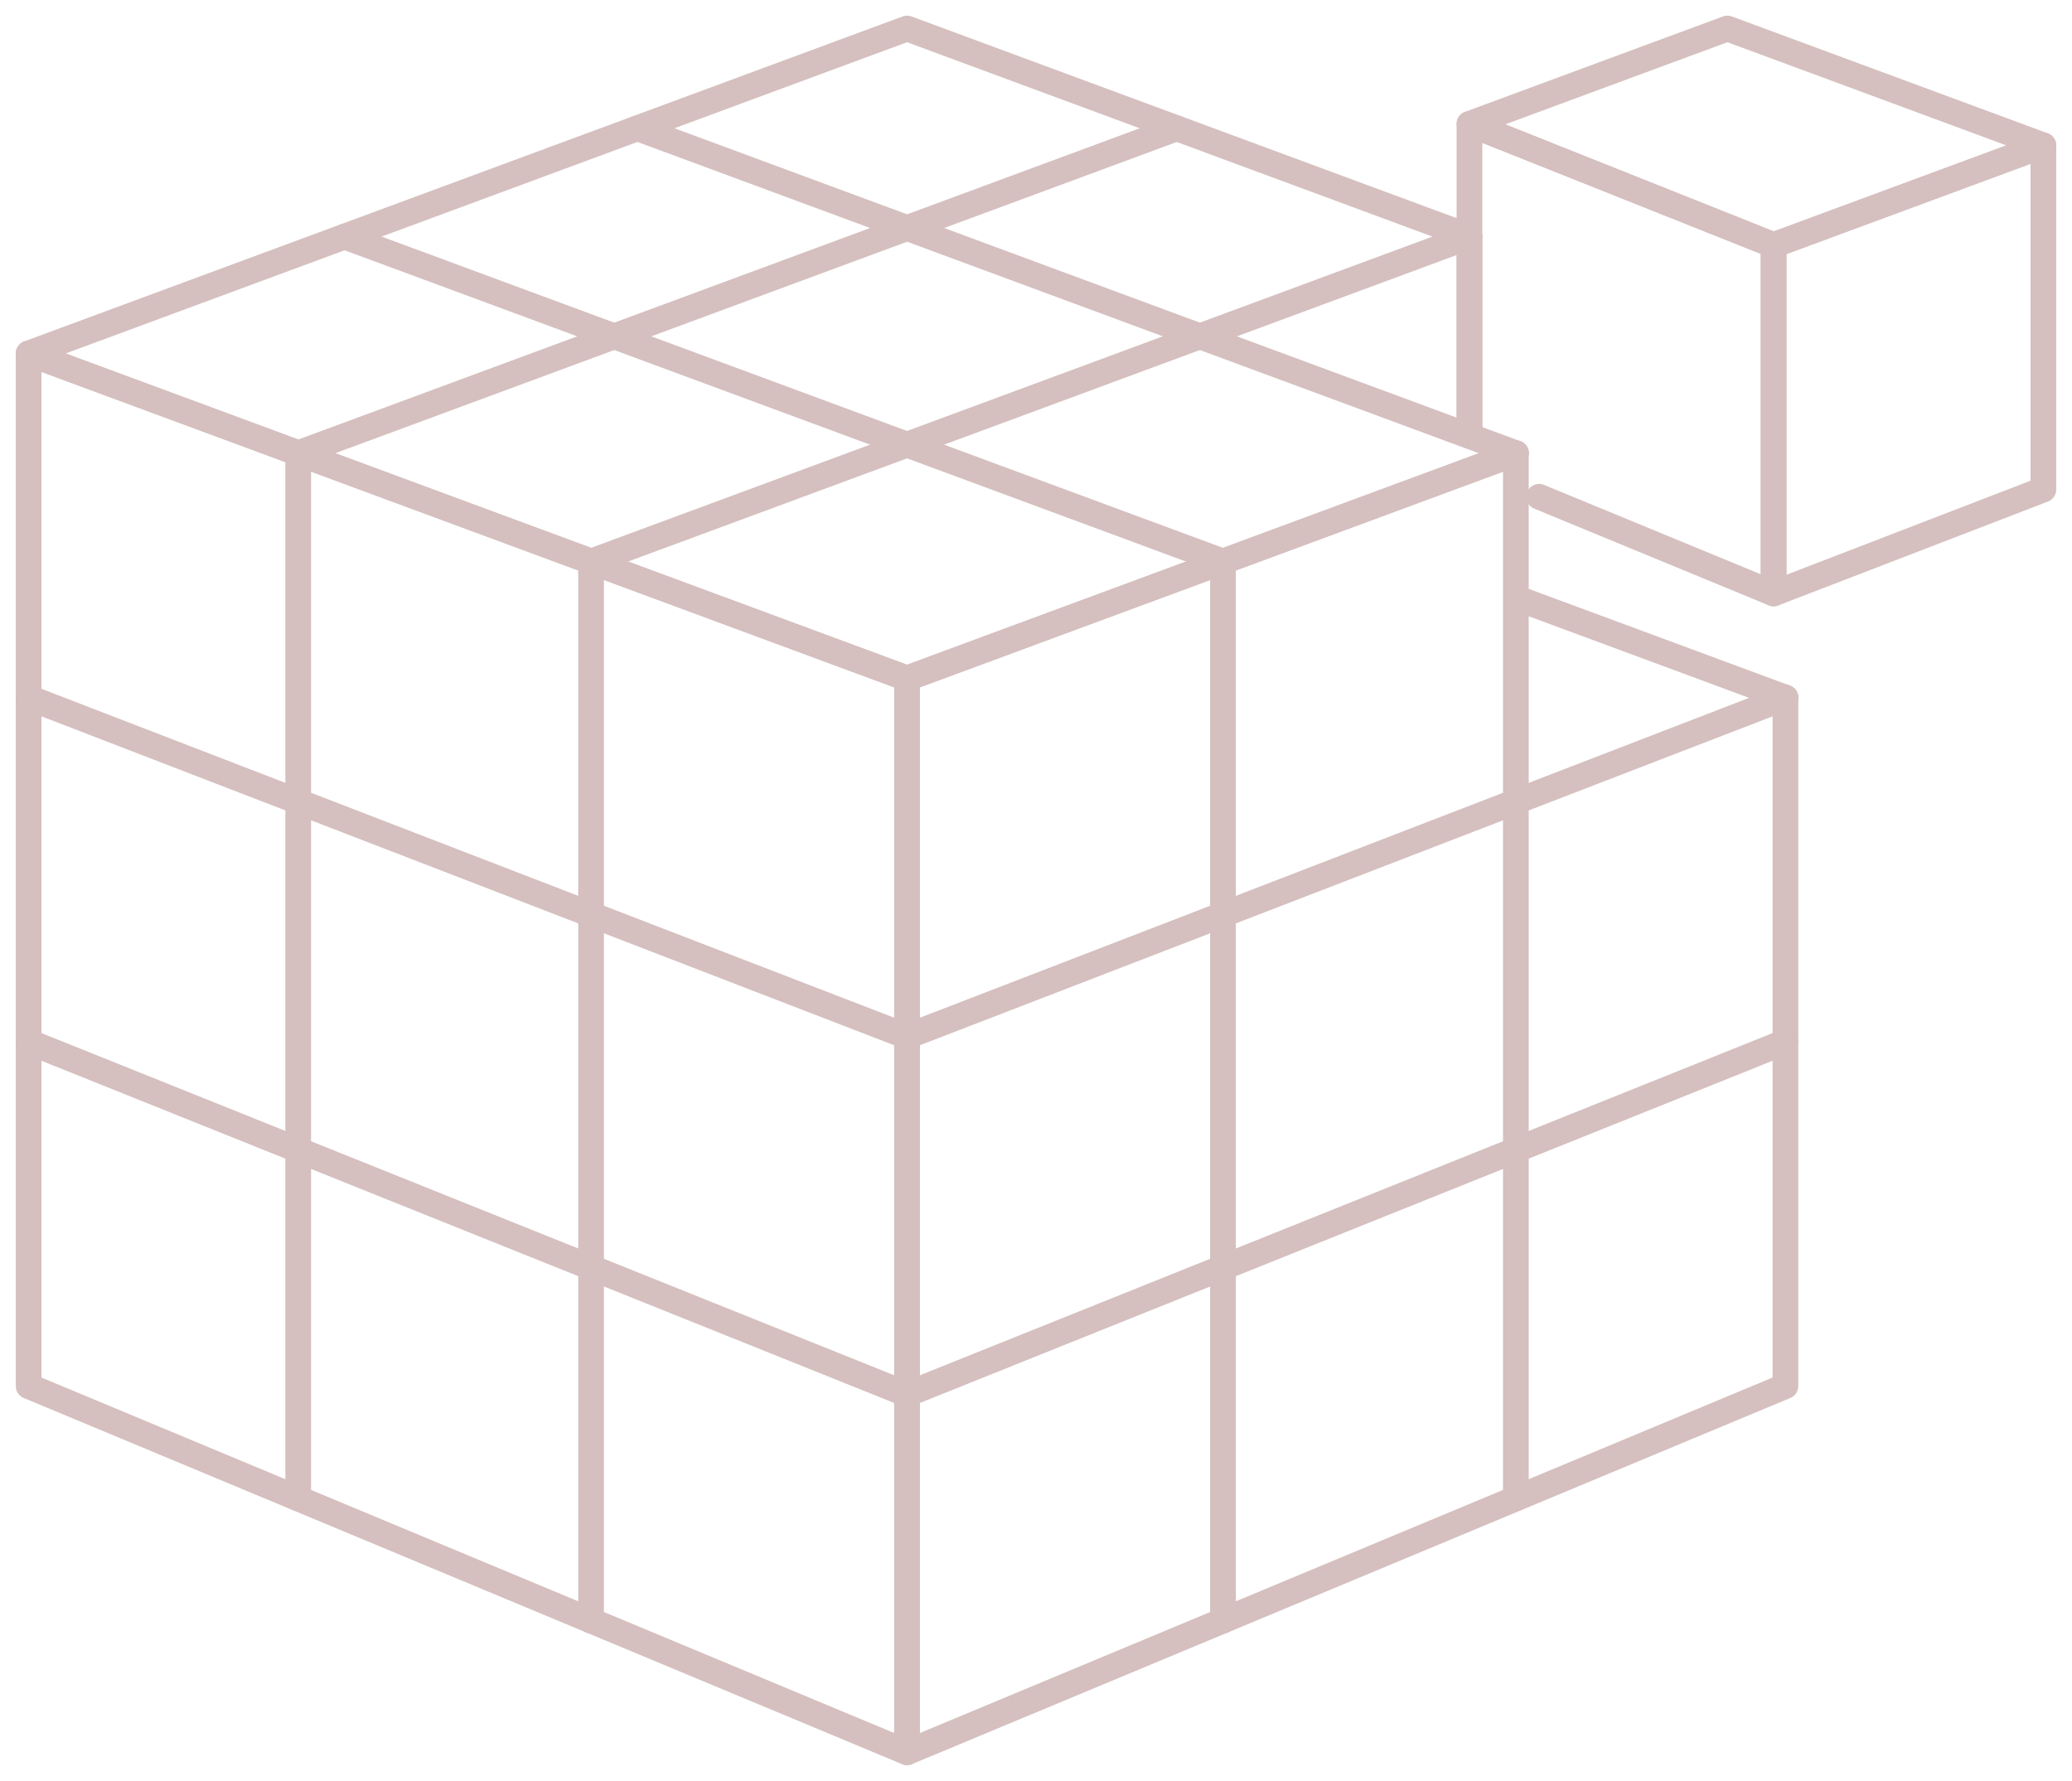 <?xml version="1.0" encoding="UTF-8"?>
<svg xmlns="http://www.w3.org/2000/svg" width="121" height="104" viewBox="0 0 121 104" fill="none">
  <g clip-path="url(#clip0_2233_133277)">
    <path d="M88.523 26.469L52.969 39.62L1.672 20.642L52.969 1.665L85.814 13.817" stroke="#D5BFBF" stroke-width="1.5" stroke-linecap="round" stroke-linejoin="round"></path>
    <path d="M37.227 7.491L88.523 26.469" stroke="#D5BFBF" stroke-width="1.5" stroke-linecap="round" stroke-linejoin="round"></path>
    <path d="M20.124 13.817L71.421 32.795" stroke="#D5BFBF" stroke-width="1.5" stroke-linecap="round" stroke-linejoin="round"></path>
    <path d="M104.265 40.741V80.949L52.969 102.335V39.62L88.523 26.469" stroke="#D5BFBF" stroke-width="1.5" stroke-linecap="round" stroke-linejoin="round"></path>
    <path d="M52.969 60.529L104.265 40.741" stroke="#D5BFBF" stroke-width="1.5" stroke-linecap="round" stroke-linejoin="round"></path>
    <path d="M52.969 81.427L104.265 60.84" stroke="#D5BFBF" stroke-width="1.5" stroke-linecap="round" stroke-linejoin="round"></path>
    <path d="M71.42 32.795V94.644" stroke="#D5BFBF" stroke-width="1.5" stroke-linecap="round" stroke-linejoin="round"></path>
    <path d="M88.523 26.469V87.508" stroke="#D5BFBF" stroke-width="1.5" stroke-linecap="round" stroke-linejoin="round"></path>
    <path d="M52.969 39.62L1.672 20.643V80.95L52.969 102.335V39.62Z" stroke="#D5BFBF" stroke-width="1.5" stroke-linecap="round" stroke-linejoin="round"></path>
    <path d="M52.969 60.529L1.672 40.741" stroke="#D5BFBF" stroke-width="1.5" stroke-linecap="round" stroke-linejoin="round"></path>
    <path d="M52.969 81.427L1.672 60.84" stroke="#D5BFBF" stroke-width="1.5" stroke-linecap="round" stroke-linejoin="round"></path>
    <path d="M34.517 32.795V94.644" stroke="#D5BFBF" stroke-width="1.5" stroke-linecap="round" stroke-linejoin="round"></path>
    <path d="M17.415 26.469V87.508" stroke="#D5BFBF" stroke-width="1.5" stroke-linecap="round" stroke-linejoin="round"></path>
    <path d="M68.722 7.491L17.415 26.469" stroke="#D5BFBF" stroke-width="1.5" stroke-linecap="round" stroke-linejoin="round"></path>
    <path d="M34.517 32.795L85.814 13.817V25.148" stroke="#D5BFBF" stroke-width="1.5" stroke-linecap="round" stroke-linejoin="round"></path>
    <path d="M88.891 35.048L104.266 40.741" stroke="#D5BFBF" stroke-width="1.5" stroke-linecap="round" stroke-linejoin="round"></path>
    <path d="M103.574 14.317L85.814 7.236L100.876 1.665L119.328 8.49L103.574 14.317Z" stroke="#D5BFBF" stroke-width="1.5" stroke-linecap="round" stroke-linejoin="round"></path>
    <path d="M103.574 14.316L119.328 8.49V28.589L103.574 34.659V14.316Z" stroke="#D5BFBF" stroke-width="1.5" stroke-linecap="round" stroke-linejoin="round"></path>
    <path d="M89.883 29.011L103.574 34.659V14.317L85.814 7.236V25.148" stroke="#D5BFBF" stroke-width="1.5" stroke-linecap="round" stroke-linejoin="round"></path>
  </g>
  <defs>
    <clipPath id="clip0_2233_133277">
      <rect width="121" height="104" fill="white"></rect>
    </clipPath>
  </defs>
</svg>
